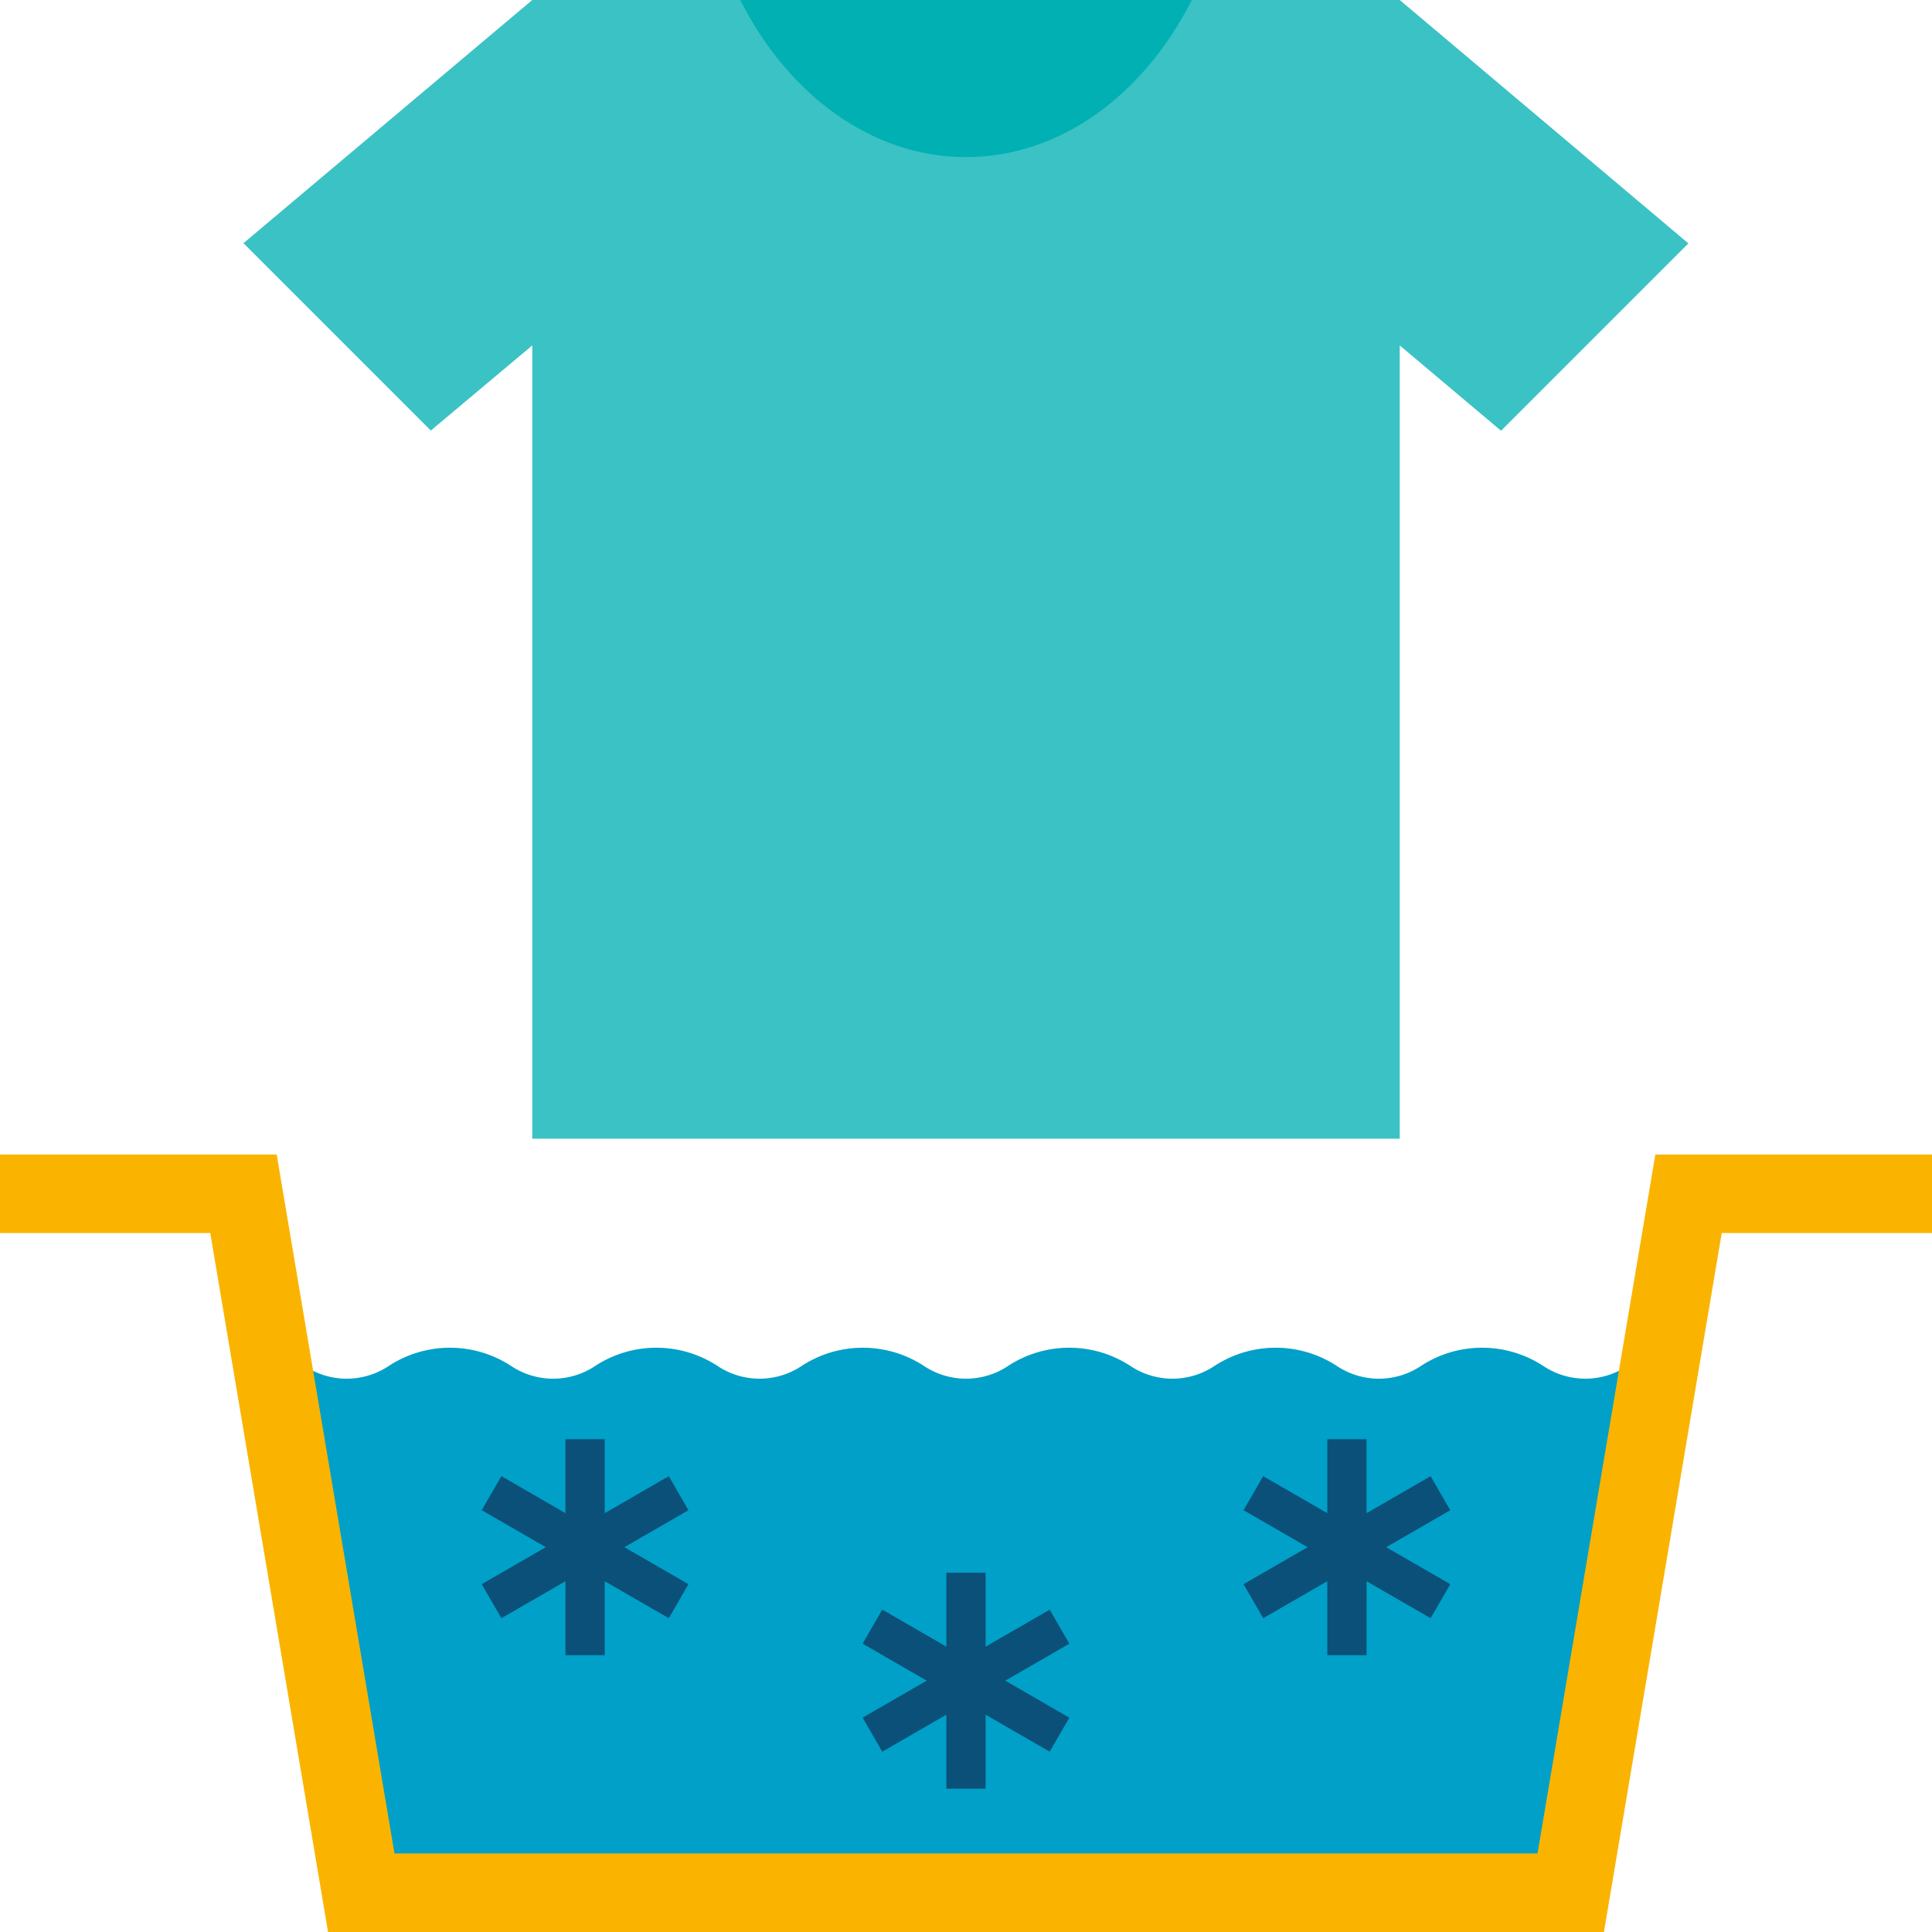 <svg xmlns="http://www.w3.org/2000/svg" xmlns:xlink="http://www.w3.org/1999/xlink" width="66" height="66" viewBox="0 0 66 66"><defs><clipPath id="a"><rect width="66" height="66" fill="none"/></clipPath></defs><g clip-path="url(#a)"><path d="M113.17,361.82H71.853L68.732,343.3a3.9,3.9,0,0,1,1.178.518,2.59,2.59,0,0,0,2.892,0,3.818,3.818,0,0,1,4.161,0,2.589,2.589,0,0,0,2.891,0,3.817,3.817,0,0,1,4.161,0,2.59,2.59,0,0,0,2.891,0,3.818,3.818,0,0,1,4.161,0,2.589,2.589,0,0,0,2.891,0,3.817,3.817,0,0,1,4.161,0,2.59,2.59,0,0,0,2.891,0,3.818,3.818,0,0,1,4.161,0,2.589,2.589,0,0,0,2.891,0,3.817,3.817,0,0,1,4.161,0,2.59,2.59,0,0,0,2.891,0,3.9,3.9,0,0,1,1.178-.518Z" transform="translate(-59.512 -297.161)" fill="#00a0c8"/><path d="M129.744,368.926l-.671-1.162-2.189,1.264V366.5h-1.341v2.527l-2.189-1.264-.671,1.162,2.189,1.264-2.189,1.264.671,1.162,2.189-1.264v2.527h1.341v-2.527l2.189,1.264.671-1.162-2.189-1.264Z" transform="translate(-106.226 -317.335)" fill="#0a5078"/><path d="M226.745,402.926l-.671-1.162-2.189,1.264V400.5h-1.341v2.527l-2.189-1.264-.671,1.162,2.189,1.264-2.189,1.264.671,1.162,2.189-1.264v2.527h1.341v-2.527l2.189,1.264.671-1.162-2.189-1.264Z" transform="translate(-190.215 -346.775)" fill="#0a5078"/><path d="M323.745,368.926l-.671-1.162-2.189,1.264V366.5h-1.341v2.527l-2.189-1.264-.671,1.162,2.189,1.264-2.189,1.264.671,1.162,2.189-1.264v2.527h1.341v-2.527l2.189,1.264.671-1.162-2.189-1.264Z" transform="translate(-274.202 -317.335)" fill="#0a5078"/><path d="M54.793,320.561H11.207L7.183,296.683H0V294H9.452l4.024,23.878H52.524L56.549,294H66v2.683H58.817Z" transform="translate(0 -254.561)" fill="#fab400"/><path d="M101.5,0H71.866L62,8.308l6.4,6.4L71.866,11.8V38.9H101.5V11.8l3.461,2.915,6.4-6.4Z" transform="translate(-53.683)" fill="#3bc2c4"/><path d="M203.927,0c-1.636,3.229-4.481,5.366-7.713,5.366S190.136,3.229,188.5,0Z" transform="translate(-163.213)" fill="#00b0b2"/></g></svg>